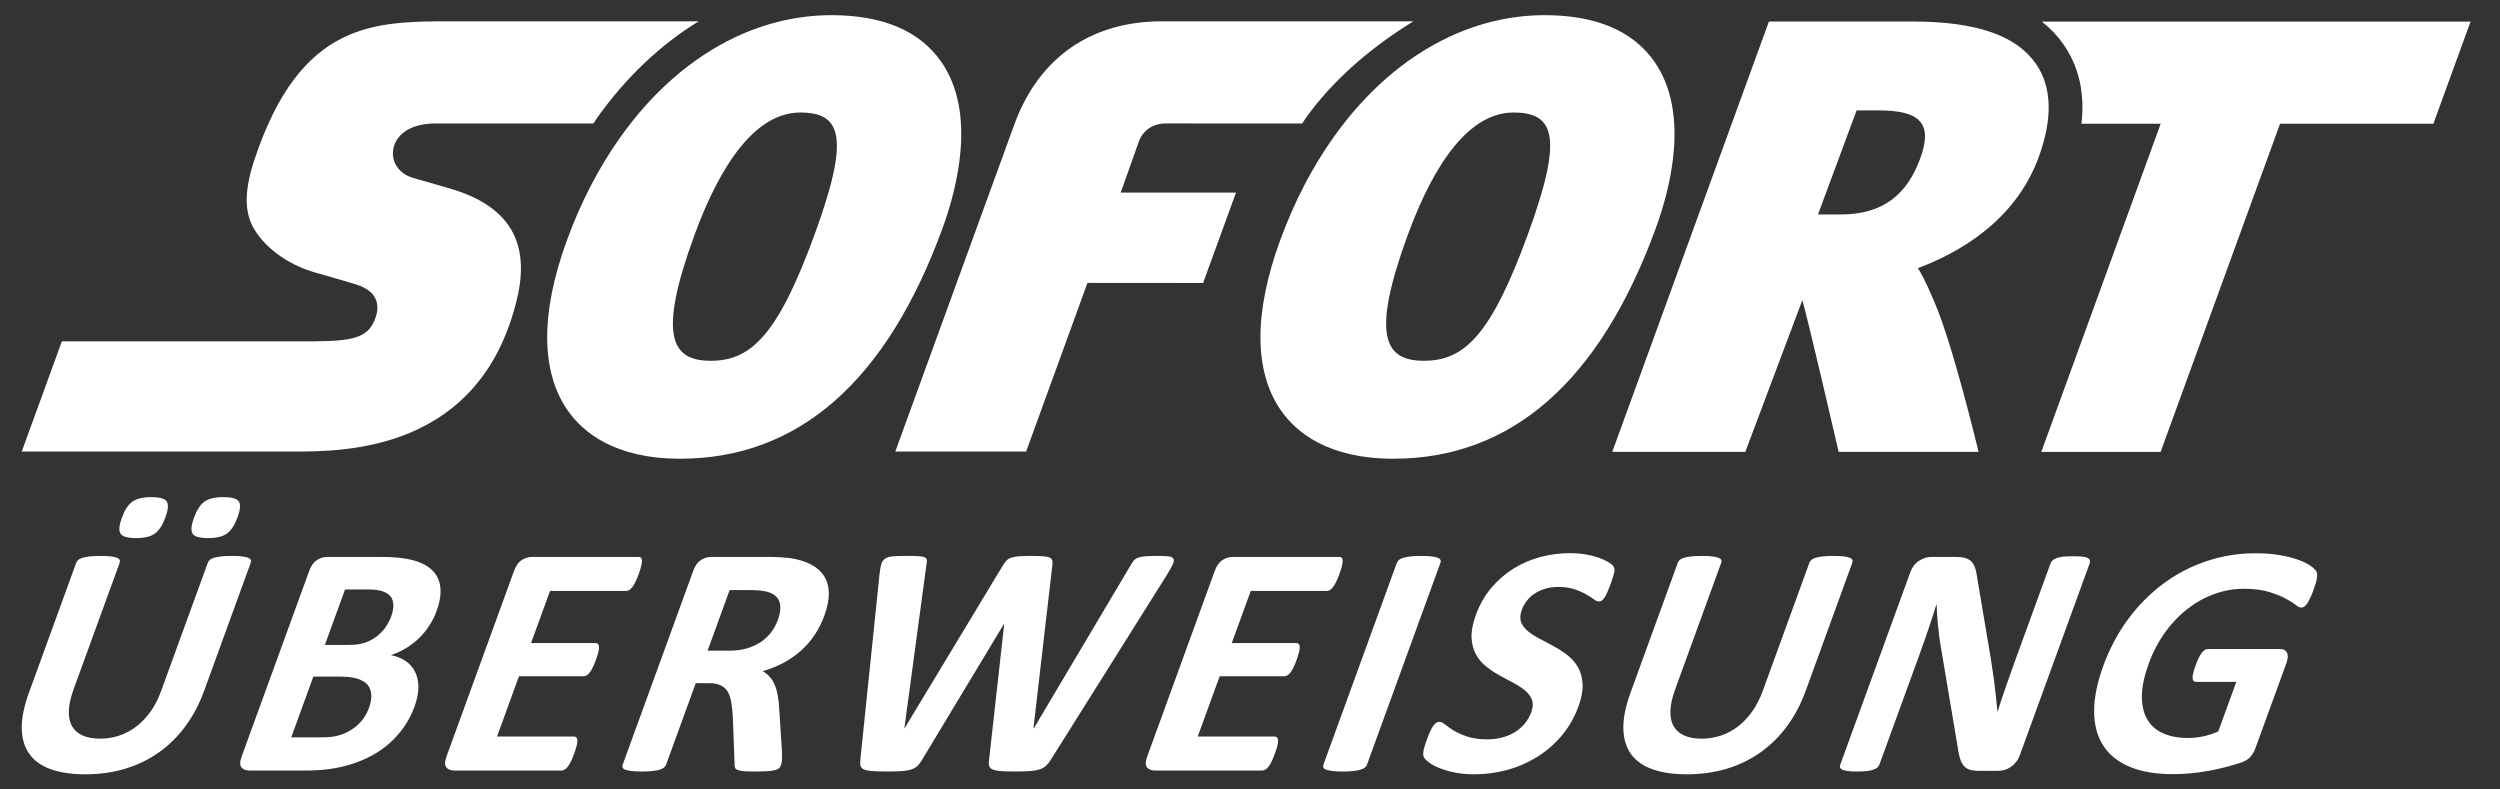 <svg width="76" height="24" viewBox="0 0 76 24" fill="none" xmlns="http://www.w3.org/2000/svg">
    <rect x="0" y="0" width="76" height="24" fill="#333333" stroke="none"/>
    <path d="M25.282 0.461C24.263 0.461 23.276 0.695 22.349 1.132C21.024 1.759 19.823 2.805 18.842 4.194C18.205 5.095 17.66 6.139 17.233 7.308C16.427 9.513 16.436 11.302 17.26 12.48C17.726 13.147 18.697 13.943 20.669 13.945H20.677C24.27 13.945 26.953 11.59 28.651 6.944C29.1 5.715 29.692 3.421 28.61 1.873C27.957 0.938 26.839 0.463 25.282 0.461H25.282ZM46.964 0.461C45.946 0.461 44.958 0.695 44.031 1.132C42.706 1.759 41.506 2.805 40.525 4.194C39.887 5.095 39.343 6.139 38.916 7.308C38.11 9.513 38.119 11.302 38.943 12.48C39.409 13.147 40.379 13.943 42.353 13.945H42.359C45.953 13.945 48.636 11.59 50.334 6.944C50.784 5.715 51.374 3.421 50.293 1.873C49.639 0.938 48.521 0.463 46.964 0.461ZM13.741 0.648C12.559 0.648 11.41 0.648 10.38 1.17C9.352 1.693 8.443 2.738 7.744 4.828C7.592 5.278 7.512 5.665 7.501 6.001C7.491 6.338 7.549 6.625 7.677 6.874C7.835 7.178 8.09 7.464 8.409 7.704C8.728 7.946 9.11 8.142 9.522 8.267C9.538 8.272 9.754 8.333 10.017 8.408C10.278 8.483 10.583 8.573 10.777 8.632C10.89 8.666 11.014 8.711 11.127 8.78C11.24 8.846 11.342 8.936 11.405 9.061C11.447 9.144 11.47 9.234 11.472 9.331C11.475 9.429 11.459 9.534 11.42 9.645C11.324 9.929 11.179 10.112 10.901 10.223C10.625 10.335 10.218 10.371 9.599 10.376H1.881L0.661 13.727H8.922C9.7 13.727 11.121 13.727 12.487 13.147C13.852 12.567 15.162 11.407 15.717 9.087C15.926 8.215 15.861 7.504 15.52 6.946C15.177 6.388 14.557 5.983 13.654 5.724C13.654 5.724 13.453 5.666 13.215 5.597C12.978 5.529 12.704 5.451 12.565 5.411C12.334 5.345 12.156 5.211 12.051 5.041C11.946 4.871 11.915 4.665 11.974 4.454C12.037 4.235 12.187 4.06 12.403 3.939C12.62 3.819 12.905 3.753 13.239 3.753H18.041C18.075 3.704 18.105 3.651 18.139 3.602C19.016 2.361 20.078 1.357 21.241 0.648H13.741ZM35.326 0.648C33.189 0.648 31.598 1.729 30.847 3.753L27.217 13.727H31.194L33.059 8.6L36.574 8.603L37.574 5.856L34.07 5.854L34.635 4.264C34.752 3.979 35.033 3.752 35.444 3.752C35.673 3.752 38.254 3.753 39.588 3.754C39.623 3.704 39.654 3.651 39.687 3.602C40.565 2.361 41.806 1.357 42.969 0.648H35.326ZM53.775 0.655L49.013 13.736H53.058L54.789 9.131C54.874 9.321 55.895 13.736 55.895 13.736H60.148C60.148 13.736 59.375 10.492 58.806 9.182C58.66 8.845 58.507 8.467 58.303 8.151C59.504 7.705 61.245 6.747 61.966 4.805C62.409 3.611 62.383 2.646 61.891 1.938C61.295 1.079 60.081 0.658 58.178 0.655H53.775ZM62.073 0.656C62.328 0.858 62.549 1.089 62.733 1.353C63.203 2.032 63.383 2.838 63.276 3.761H65.685L62.055 13.739H65.682L69.314 3.761H73.975L75.105 0.656H62.073ZM56.441 3.356H57.108C58.329 3.357 58.785 3.714 58.371 4.828C57.983 5.874 57.285 6.52 55.959 6.52H55.954L55.267 6.519L56.441 3.356L56.441 3.356ZM24.327 3.421H24.328C25.57 3.422 25.855 4.143 24.764 7.128H24.764C23.643 10.196 22.829 10.968 21.605 10.968H21.602C20.41 10.967 19.991 10.212 21.107 7.158C21.941 4.879 23.021 3.421 24.327 3.421H24.327ZM46.009 3.421H46.011C47.253 3.422 47.538 4.143 46.446 7.128C45.326 10.196 44.512 10.968 43.288 10.968H43.285C42.091 10.967 41.675 10.212 42.79 7.158C43.623 4.879 44.704 3.421 46.009 3.421H46.009Z" fill="white"/>
    <path d="M4.594 15.113C4.34 15.113 4.149 15.16 4.022 15.251C3.895 15.344 3.788 15.508 3.702 15.746C3.619 15.974 3.606 16.132 3.664 16.222C3.721 16.313 3.878 16.358 4.136 16.358C4.394 16.358 4.586 16.311 4.712 16.217C4.838 16.123 4.944 15.96 5.029 15.726C5.113 15.494 5.127 15.335 5.07 15.246C5.014 15.158 4.855 15.113 4.594 15.113ZM6.787 15.113C6.529 15.113 6.338 15.16 6.213 15.251C6.087 15.344 5.981 15.508 5.894 15.746C5.812 15.974 5.798 16.132 5.854 16.222C5.91 16.313 6.066 16.358 6.324 16.358C6.582 16.358 6.774 16.311 6.902 16.217C7.03 16.123 7.136 15.96 7.222 15.726C7.306 15.494 7.319 15.335 7.261 15.246C7.202 15.158 7.045 15.113 6.787 15.113ZM47.729 16.815C47.43 16.815 47.135 16.853 46.841 16.93C46.546 17.007 46.273 17.123 46.021 17.279C45.768 17.435 45.542 17.63 45.341 17.865C45.139 18.102 44.983 18.376 44.869 18.686C44.77 18.958 44.726 19.19 44.736 19.384C44.745 19.578 44.788 19.747 44.865 19.888C44.942 20.031 45.044 20.152 45.172 20.254C45.298 20.357 45.434 20.448 45.578 20.527C45.723 20.608 45.864 20.685 46.003 20.756C46.14 20.828 46.259 20.905 46.357 20.988C46.457 21.069 46.527 21.163 46.569 21.268C46.611 21.374 46.605 21.5 46.552 21.647C46.505 21.774 46.44 21.89 46.355 21.993C46.27 22.097 46.17 22.184 46.057 22.254C45.942 22.325 45.816 22.379 45.674 22.418C45.533 22.456 45.382 22.476 45.221 22.476C44.977 22.476 44.772 22.448 44.607 22.392C44.442 22.337 44.304 22.276 44.194 22.209C44.085 22.142 43.997 22.081 43.933 22.026C43.867 21.971 43.81 21.944 43.763 21.944C43.73 21.944 43.698 21.953 43.666 21.971C43.634 21.989 43.603 22.02 43.572 22.063C43.541 22.107 43.51 22.164 43.477 22.235C43.445 22.304 43.409 22.392 43.372 22.495C43.316 22.649 43.282 22.767 43.271 22.849C43.259 22.931 43.268 22.994 43.296 23.038C43.322 23.081 43.376 23.131 43.454 23.188C43.532 23.244 43.635 23.299 43.763 23.351C43.892 23.403 44.045 23.447 44.224 23.484C44.403 23.521 44.605 23.539 44.83 23.539C45.16 23.539 45.488 23.495 45.81 23.409C46.133 23.322 46.435 23.192 46.715 23.019C46.995 22.848 47.245 22.633 47.466 22.375C47.687 22.117 47.859 21.818 47.984 21.477C48.079 21.215 48.121 20.989 48.111 20.797C48.1 20.605 48.056 20.437 47.977 20.295C47.898 20.152 47.794 20.031 47.664 19.928C47.534 19.827 47.396 19.735 47.251 19.655C47.107 19.575 46.964 19.499 46.822 19.427C46.681 19.355 46.56 19.277 46.458 19.196C46.355 19.114 46.284 19.02 46.243 18.915C46.203 18.81 46.209 18.685 46.262 18.541C46.297 18.444 46.348 18.352 46.416 18.264C46.482 18.177 46.562 18.103 46.657 18.042C46.751 17.98 46.858 17.931 46.978 17.896C47.098 17.861 47.23 17.843 47.374 17.843C47.558 17.843 47.719 17.865 47.856 17.911C47.994 17.956 48.111 18.006 48.208 18.062C48.304 18.117 48.385 18.168 48.448 18.215C48.511 18.262 48.562 18.285 48.598 18.285C48.635 18.285 48.668 18.275 48.697 18.255C48.726 18.234 48.755 18.203 48.782 18.159C48.809 18.116 48.837 18.06 48.867 17.994C48.896 17.927 48.929 17.845 48.965 17.748C48.996 17.661 49.021 17.588 49.038 17.53C49.057 17.471 49.068 17.422 49.074 17.384C49.08 17.346 49.081 17.315 49.078 17.291C49.074 17.268 49.062 17.239 49.041 17.206C49.02 17.173 48.967 17.131 48.881 17.08C48.795 17.03 48.693 16.985 48.574 16.945C48.455 16.905 48.322 16.873 48.178 16.85C48.031 16.826 47.882 16.815 47.729 16.815H47.729ZM68.569 16.819C68.057 16.819 67.565 16.898 67.091 17.055C66.617 17.213 66.179 17.439 65.776 17.735C65.375 18.032 65.015 18.391 64.701 18.814C64.386 19.238 64.133 19.715 63.938 20.247C63.752 20.762 63.659 21.224 63.662 21.63C63.664 22.036 63.756 22.381 63.937 22.664C64.119 22.946 64.387 23.162 64.744 23.311C65.099 23.46 65.536 23.534 66.054 23.534C66.232 23.534 66.412 23.526 66.593 23.509C66.775 23.492 66.958 23.467 67.142 23.434C67.328 23.4 67.508 23.36 67.686 23.313C67.864 23.266 68.014 23.222 68.139 23.178C68.263 23.134 68.357 23.075 68.42 23C68.482 22.925 68.532 22.837 68.568 22.736L69.509 20.152C69.533 20.085 69.547 20.025 69.548 19.974C69.55 19.922 69.543 19.878 69.524 19.841C69.505 19.804 69.479 19.776 69.444 19.758C69.409 19.739 69.364 19.73 69.311 19.73H67.118C67.088 19.73 67.058 19.739 67.028 19.758C66.998 19.776 66.968 19.805 66.936 19.844C66.906 19.882 66.875 19.932 66.843 19.997C66.811 20.06 66.778 20.139 66.745 20.232C66.679 20.413 66.649 20.541 66.655 20.616C66.661 20.692 66.694 20.729 66.754 20.729H67.984L67.436 22.234C67.288 22.301 67.136 22.351 66.98 22.385C66.824 22.418 66.672 22.435 66.525 22.435C66.223 22.435 65.966 22.387 65.752 22.29C65.538 22.192 65.377 22.049 65.27 21.858C65.162 21.668 65.11 21.431 65.114 21.148C65.118 20.866 65.188 20.538 65.323 20.167C65.446 19.829 65.607 19.52 65.806 19.241C66.004 18.962 66.23 18.723 66.483 18.523C66.737 18.324 67.01 18.17 67.304 18.062C67.598 17.954 67.902 17.899 68.216 17.899C68.51 17.899 68.758 17.929 68.959 17.989C69.159 18.049 69.327 18.115 69.463 18.185C69.597 18.255 69.702 18.32 69.777 18.38C69.852 18.441 69.911 18.471 69.956 18.471C69.985 18.471 70.014 18.462 70.042 18.446C70.07 18.428 70.099 18.399 70.13 18.358C70.16 18.316 70.191 18.26 70.225 18.189C70.259 18.119 70.294 18.036 70.329 17.938C70.39 17.771 70.426 17.645 70.437 17.56C70.449 17.475 70.439 17.409 70.412 17.362C70.383 17.314 70.324 17.259 70.234 17.196C70.143 17.133 70.021 17.073 69.868 17.018C69.717 16.962 69.532 16.916 69.315 16.878C69.099 16.839 68.85 16.819 68.569 16.819ZM27.544 16.899C27.372 16.899 27.238 16.904 27.14 16.913C27.042 16.921 26.965 16.944 26.91 16.98C26.854 17.017 26.816 17.07 26.795 17.139C26.773 17.207 26.756 17.302 26.741 17.422L26.155 23.087C26.145 23.168 26.147 23.232 26.159 23.281C26.172 23.329 26.207 23.366 26.265 23.391C26.323 23.416 26.408 23.433 26.52 23.441C26.633 23.45 26.786 23.453 26.979 23.453C27.164 23.453 27.313 23.45 27.428 23.441C27.543 23.433 27.639 23.415 27.714 23.388C27.788 23.362 27.85 23.325 27.898 23.276C27.945 23.228 27.992 23.165 28.037 23.087L30.518 18.972H30.528L30.069 23.087C30.057 23.168 30.057 23.232 30.069 23.281C30.081 23.329 30.117 23.366 30.174 23.391C30.232 23.416 30.317 23.433 30.429 23.441C30.542 23.45 30.694 23.453 30.884 23.453C31.055 23.453 31.197 23.45 31.31 23.441C31.424 23.433 31.52 23.416 31.599 23.391C31.679 23.366 31.745 23.329 31.797 23.281C31.851 23.232 31.902 23.168 31.951 23.087L35.498 17.437C35.573 17.313 35.626 17.215 35.658 17.144C35.689 17.071 35.692 17.017 35.669 16.98C35.645 16.944 35.595 16.921 35.516 16.913C35.437 16.904 35.323 16.899 35.177 16.899C35.019 16.899 34.895 16.904 34.805 16.913C34.715 16.921 34.643 16.936 34.588 16.958C34.534 16.98 34.49 17.009 34.46 17.048C34.43 17.087 34.399 17.133 34.37 17.186L31.426 22.144H31.416L31.989 17.205C31.999 17.139 32.001 17.085 31.992 17.045C31.983 17.006 31.957 16.974 31.913 16.953C31.869 16.931 31.801 16.916 31.708 16.91C31.614 16.903 31.488 16.899 31.328 16.899C31.177 16.899 31.055 16.904 30.961 16.913C30.868 16.921 30.791 16.936 30.732 16.958C30.672 16.98 30.624 17.01 30.588 17.05C30.551 17.09 30.515 17.143 30.478 17.205L27.497 22.144H27.492L28.163 17.171C28.176 17.107 28.181 17.058 28.176 17.023C28.172 16.988 28.151 16.961 28.11 16.943C28.07 16.924 28.005 16.913 27.915 16.907C27.824 16.902 27.701 16.899 27.544 16.899L27.544 16.899ZM43.204 16.9C43.077 16.9 42.969 16.905 42.882 16.915C42.795 16.925 42.722 16.939 42.665 16.955C42.607 16.972 42.562 16.993 42.53 17.02C42.499 17.047 42.477 17.078 42.464 17.11L40.233 23.243C40.221 23.277 40.22 23.307 40.233 23.334C40.244 23.36 40.272 23.382 40.316 23.398C40.361 23.416 40.423 23.429 40.505 23.439C40.586 23.449 40.691 23.454 40.818 23.454C40.949 23.454 41.057 23.449 41.145 23.439C41.232 23.429 41.304 23.416 41.36 23.398C41.417 23.382 41.46 23.36 41.493 23.334C41.523 23.307 41.545 23.277 41.557 23.243L43.789 17.11C43.802 17.078 43.802 17.047 43.79 17.02C43.778 16.993 43.75 16.972 43.705 16.955C43.662 16.939 43.6 16.925 43.52 16.915C43.44 16.905 43.334 16.9 43.204 16.9H43.204ZM3.056 16.9C2.925 16.9 2.817 16.905 2.729 16.915C2.642 16.925 2.569 16.939 2.511 16.955C2.453 16.972 2.409 16.994 2.38 17.021C2.35 17.047 2.329 17.077 2.316 17.111L0.879 21.06C0.728 21.475 0.655 21.837 0.661 22.146C0.668 22.456 0.745 22.714 0.894 22.921C1.043 23.129 1.261 23.284 1.548 23.386C1.835 23.488 2.183 23.539 2.591 23.539C3.027 23.539 3.432 23.482 3.808 23.369C4.184 23.254 4.525 23.09 4.831 22.872C5.138 22.655 5.407 22.389 5.639 22.073C5.87 21.759 6.059 21.403 6.204 21.005L7.621 17.111C7.634 17.077 7.634 17.047 7.623 17.021C7.613 16.994 7.586 16.972 7.542 16.955C7.498 16.939 7.437 16.925 7.358 16.915C7.28 16.905 7.177 16.9 7.05 16.9C6.923 16.9 6.815 16.905 6.726 16.915C6.637 16.925 6.565 16.939 6.508 16.955C6.452 16.972 6.409 16.994 6.379 17.021C6.349 17.047 6.329 17.077 6.316 17.111L4.893 21.02C4.811 21.247 4.705 21.451 4.579 21.63C4.451 21.809 4.309 21.959 4.151 22.081C3.992 22.203 3.82 22.296 3.632 22.36C3.446 22.423 3.249 22.455 3.042 22.455C2.837 22.455 2.663 22.425 2.52 22.362C2.377 22.3 2.269 22.208 2.195 22.084C2.122 21.96 2.087 21.804 2.092 21.614C2.098 21.426 2.147 21.202 2.241 20.944L3.637 17.111C3.649 17.077 3.649 17.047 3.637 17.021C3.625 16.994 3.597 16.972 3.553 16.955C3.508 16.939 3.446 16.925 3.366 16.915C3.286 16.905 3.183 16.9 3.056 16.9H3.056ZM51.744 16.9C51.613 16.9 51.505 16.905 51.417 16.915C51.33 16.925 51.257 16.938 51.199 16.955C51.142 16.972 51.097 16.994 51.067 17.02C51.037 17.047 51.017 17.077 51.004 17.111L49.567 21.06C49.416 21.475 49.344 21.837 49.35 22.146C49.356 22.456 49.433 22.714 49.581 22.922C49.731 23.129 49.949 23.284 50.237 23.386C50.523 23.488 50.871 23.539 51.279 23.539C51.714 23.539 52.119 23.482 52.496 23.369C52.872 23.255 53.212 23.09 53.519 22.872C53.826 22.654 54.095 22.389 54.327 22.074C54.559 21.759 54.746 21.403 54.892 21.005L56.309 17.111C56.322 17.077 56.322 17.047 56.311 17.02C56.301 16.994 56.275 16.972 56.23 16.955C56.186 16.938 56.125 16.925 56.047 16.915C55.968 16.905 55.865 16.9 55.738 16.9C55.611 16.9 55.503 16.905 55.414 16.915C55.325 16.925 55.254 16.938 55.196 16.955C55.14 16.972 55.097 16.994 55.067 17.02C55.037 17.047 55.017 17.077 55.004 17.111L53.582 21.02C53.498 21.247 53.393 21.451 53.267 21.63C53.14 21.809 52.997 21.959 52.839 22.081C52.681 22.203 52.508 22.296 52.32 22.36C52.133 22.423 51.935 22.456 51.729 22.456C51.525 22.456 51.352 22.424 51.208 22.363C51.066 22.3 50.957 22.208 50.883 22.084C50.809 21.96 50.775 21.803 50.781 21.614C50.785 21.426 50.835 21.203 50.929 20.944L52.324 17.111C52.337 17.077 52.336 17.047 52.324 17.02C52.313 16.994 52.284 16.972 52.241 16.955C52.196 16.938 52.134 16.925 52.055 16.915C51.974 16.905 51.871 16.9 51.744 16.9H51.744ZM63.028 16.91C62.907 16.91 62.807 16.914 62.726 16.922C62.647 16.931 62.58 16.945 62.525 16.965C62.471 16.985 62.429 17.009 62.4 17.035C62.37 17.062 62.349 17.092 62.337 17.126L61.227 20.172C61.144 20.403 61.059 20.646 60.971 20.899C60.883 21.154 60.801 21.398 60.727 21.632H60.721C60.709 21.498 60.697 21.365 60.682 21.231C60.667 21.097 60.652 20.961 60.635 20.822C60.619 20.682 60.599 20.544 60.578 20.406C60.556 20.266 60.535 20.125 60.514 19.981L60.114 17.607C60.098 17.477 60.075 17.367 60.048 17.279C60.019 17.19 59.98 17.121 59.931 17.071C59.88 17.021 59.815 16.984 59.736 16.962C59.657 16.94 59.554 16.93 59.427 16.93H58.719C58.586 16.93 58.459 16.97 58.338 17.048C58.217 17.126 58.128 17.244 58.071 17.402L55.947 23.238C55.934 23.271 55.932 23.302 55.938 23.329C55.946 23.355 55.968 23.378 56.004 23.396C56.042 23.415 56.096 23.429 56.17 23.439C56.243 23.449 56.338 23.454 56.455 23.454C56.575 23.454 56.676 23.449 56.757 23.439C56.838 23.429 56.904 23.415 56.956 23.396C57.007 23.378 57.047 23.355 57.076 23.329C57.103 23.302 57.124 23.271 57.136 23.238L58.373 19.841C58.465 19.586 58.552 19.339 58.632 19.101C58.713 18.861 58.79 18.621 58.864 18.38H58.874C58.879 18.578 58.892 18.781 58.913 18.991C58.933 19.199 58.958 19.394 58.986 19.575L59.497 22.611C59.52 22.778 59.546 22.915 59.573 23.02C59.603 23.125 59.642 23.209 59.691 23.27C59.741 23.333 59.803 23.375 59.88 23.399C59.957 23.423 60.054 23.434 60.172 23.434H60.733C60.797 23.434 60.863 23.425 60.932 23.406C61 23.388 61.065 23.358 61.124 23.318C61.184 23.278 61.238 23.228 61.287 23.168C61.335 23.108 61.373 23.039 61.401 22.962L63.526 17.126C63.538 17.092 63.541 17.062 63.534 17.035C63.527 17.009 63.506 16.985 63.471 16.965C63.437 16.945 63.383 16.931 63.309 16.922C63.235 16.914 63.141 16.91 63.028 16.91H63.028ZM16.174 16.93C16.063 16.93 15.959 16.962 15.859 17.027C15.76 17.093 15.684 17.199 15.63 17.346L13.57 23.007C13.517 23.155 13.516 23.261 13.568 23.326C13.619 23.391 13.7 23.424 13.81 23.424H17.072C17.102 23.424 17.133 23.414 17.166 23.395C17.196 23.378 17.229 23.349 17.259 23.308C17.292 23.268 17.322 23.215 17.355 23.15C17.387 23.085 17.421 23.004 17.456 22.907C17.491 22.81 17.516 22.729 17.532 22.664C17.547 22.599 17.554 22.545 17.552 22.505C17.55 22.465 17.539 22.436 17.521 22.417C17.503 22.4 17.478 22.39 17.448 22.39H15.11L15.777 20.558H17.739C17.769 20.558 17.8 20.55 17.831 20.533C17.862 20.517 17.893 20.489 17.924 20.45C17.954 20.412 17.986 20.361 18.016 20.297C18.049 20.234 18.082 20.153 18.117 20.056C18.151 19.963 18.176 19.883 18.191 19.818C18.207 19.753 18.213 19.702 18.21 19.663C18.208 19.624 18.197 19.595 18.178 19.577C18.16 19.559 18.137 19.549 18.106 19.549H16.144L16.721 17.964H19.039C19.07 17.964 19.1 17.955 19.13 17.936C19.16 17.917 19.191 17.889 19.222 17.848C19.254 17.808 19.285 17.755 19.317 17.69C19.349 17.625 19.382 17.546 19.417 17.451C19.453 17.352 19.479 17.269 19.494 17.203C19.509 17.138 19.517 17.084 19.516 17.042C19.513 17.001 19.504 16.972 19.486 16.955C19.47 16.939 19.446 16.93 19.416 16.93H16.174H16.174ZM21.62 16.93C21.509 16.93 21.405 16.962 21.305 17.027C21.206 17.093 21.13 17.199 21.077 17.346L18.931 23.243C18.919 23.277 18.917 23.307 18.928 23.333C18.938 23.36 18.965 23.382 19.01 23.399C19.054 23.415 19.117 23.429 19.198 23.439C19.279 23.449 19.384 23.454 19.511 23.454C19.641 23.454 19.751 23.449 19.838 23.439C19.926 23.429 19.997 23.415 20.053 23.399C20.109 23.382 20.154 23.36 20.185 23.333C20.216 23.307 20.238 23.277 20.25 23.243L21.151 20.769H21.563C21.703 20.769 21.819 20.79 21.91 20.835C22.001 20.878 22.072 20.942 22.123 21.027C22.174 21.113 22.209 21.219 22.231 21.346C22.252 21.473 22.267 21.619 22.278 21.783L22.332 23.233C22.331 23.273 22.335 23.308 22.344 23.335C22.354 23.364 22.38 23.388 22.422 23.406C22.463 23.425 22.525 23.437 22.606 23.444C22.688 23.45 22.798 23.454 22.939 23.454C23.106 23.454 23.24 23.45 23.339 23.444C23.439 23.437 23.516 23.425 23.572 23.409C23.629 23.392 23.668 23.371 23.691 23.346C23.713 23.321 23.731 23.29 23.745 23.253C23.757 23.22 23.765 23.173 23.77 23.115C23.774 23.056 23.775 22.963 23.771 22.837L23.689 21.557C23.682 21.403 23.667 21.265 23.644 21.143C23.622 21.021 23.59 20.912 23.55 20.817C23.509 20.721 23.459 20.64 23.398 20.574C23.337 20.506 23.267 20.45 23.186 20.403C23.41 20.339 23.619 20.255 23.815 20.152C24.01 20.048 24.186 19.926 24.344 19.785C24.503 19.645 24.642 19.485 24.762 19.306C24.882 19.128 24.982 18.929 25.062 18.712C25.155 18.454 25.2 18.226 25.196 18.026C25.191 17.827 25.142 17.655 25.05 17.51C24.957 17.364 24.823 17.247 24.646 17.156C24.47 17.066 24.259 17.002 24.01 16.965C23.924 16.955 23.827 16.947 23.719 16.94C23.61 16.934 23.472 16.93 23.301 16.93H21.62H21.62ZM37.475 16.93C37.365 16.93 37.26 16.962 37.161 17.027C37.062 17.093 36.985 17.199 36.932 17.346L34.872 23.007C34.818 23.155 34.817 23.261 34.868 23.326C34.92 23.391 35.002 23.424 35.112 23.424H38.373C38.404 23.424 38.435 23.414 38.467 23.395C38.499 23.378 38.53 23.349 38.56 23.308C38.593 23.268 38.625 23.215 38.657 23.15C38.689 23.085 38.722 23.004 38.758 22.907H38.758C38.793 22.81 38.819 22.729 38.834 22.664C38.849 22.599 38.856 22.545 38.853 22.505C38.852 22.465 38.841 22.436 38.822 22.417C38.804 22.4 38.78 22.39 38.75 22.39H36.411L37.078 20.558H39.04C39.071 20.558 39.101 20.55 39.132 20.533C39.164 20.517 39.194 20.489 39.225 20.45C39.256 20.412 39.287 20.361 39.318 20.297C39.35 20.234 39.384 20.153 39.419 20.056C39.453 19.963 39.477 19.883 39.492 19.818C39.508 19.753 39.515 19.702 39.512 19.663C39.51 19.624 39.498 19.595 39.48 19.577C39.462 19.559 39.438 19.549 39.407 19.549H37.446L38.023 17.964H40.34C40.37 17.964 40.401 17.955 40.432 17.936C40.461 17.917 40.492 17.889 40.523 17.848C40.555 17.808 40.587 17.755 40.618 17.69C40.651 17.625 40.684 17.546 40.718 17.451C40.755 17.352 40.78 17.269 40.796 17.203C40.812 17.138 40.818 17.084 40.817 17.042C40.815 17.001 40.806 16.972 40.788 16.955C40.771 16.939 40.748 16.93 40.717 16.93H37.475H37.475ZM9.946 16.93C9.836 16.93 9.731 16.963 9.632 17.028C9.533 17.093 9.457 17.199 9.403 17.347L7.343 23.007C7.289 23.154 7.288 23.26 7.339 23.326C7.391 23.391 7.472 23.424 7.583 23.424H9.309C9.57 23.424 9.813 23.408 10.036 23.376C10.261 23.344 10.478 23.295 10.69 23.228C10.901 23.161 11.104 23.076 11.298 22.972C11.491 22.869 11.669 22.745 11.834 22.601C11.999 22.457 12.146 22.291 12.278 22.104C12.41 21.916 12.518 21.708 12.603 21.477C12.683 21.256 12.722 21.056 12.72 20.879C12.717 20.702 12.682 20.548 12.614 20.416C12.547 20.284 12.451 20.175 12.326 20.091C12.2 20.008 12.053 19.949 11.881 19.916C12.043 19.863 12.197 19.792 12.341 19.705C12.486 19.618 12.616 19.517 12.735 19.404C12.852 19.29 12.957 19.164 13.047 19.025C13.138 18.886 13.212 18.739 13.27 18.581C13.372 18.3 13.411 18.056 13.386 17.849C13.361 17.641 13.278 17.469 13.139 17.334C12.999 17.198 12.803 17.097 12.551 17.03C12.3 16.963 11.975 16.93 11.578 16.93H9.946ZM10.49 17.919H11.157C11.361 17.919 11.518 17.937 11.626 17.974C11.735 18.011 11.817 18.063 11.872 18.132C11.928 18.201 11.956 18.287 11.959 18.39C11.961 18.495 11.939 18.611 11.892 18.742C11.849 18.859 11.79 18.97 11.715 19.076C11.639 19.18 11.55 19.273 11.446 19.352C11.342 19.43 11.225 19.492 11.095 19.537C10.964 19.582 10.805 19.605 10.613 19.605H9.876L10.49 17.919ZM22.181 17.938H22.773C22.924 17.938 23.04 17.944 23.122 17.954C23.204 17.964 23.274 17.977 23.335 17.993C23.534 18.055 23.655 18.157 23.699 18.305C23.742 18.452 23.725 18.633 23.647 18.847C23.596 18.987 23.526 19.115 23.438 19.228C23.35 19.342 23.244 19.441 23.12 19.522C22.997 19.604 22.857 19.667 22.7 19.713C22.543 19.758 22.371 19.78 22.183 19.78H21.511L22.181 17.938ZM9.525 20.569H10.308C10.549 20.569 10.736 20.59 10.871 20.634C11.006 20.677 11.108 20.739 11.176 20.819C11.243 20.9 11.28 20.999 11.287 21.118C11.295 21.236 11.271 21.371 11.216 21.522C11.163 21.666 11.091 21.794 10.999 21.906C10.905 22.018 10.799 22.111 10.68 22.186C10.561 22.262 10.431 22.319 10.291 22.358C10.152 22.397 9.991 22.415 9.807 22.415H8.854L9.525 20.569Z" fill="white"/>
</svg>
